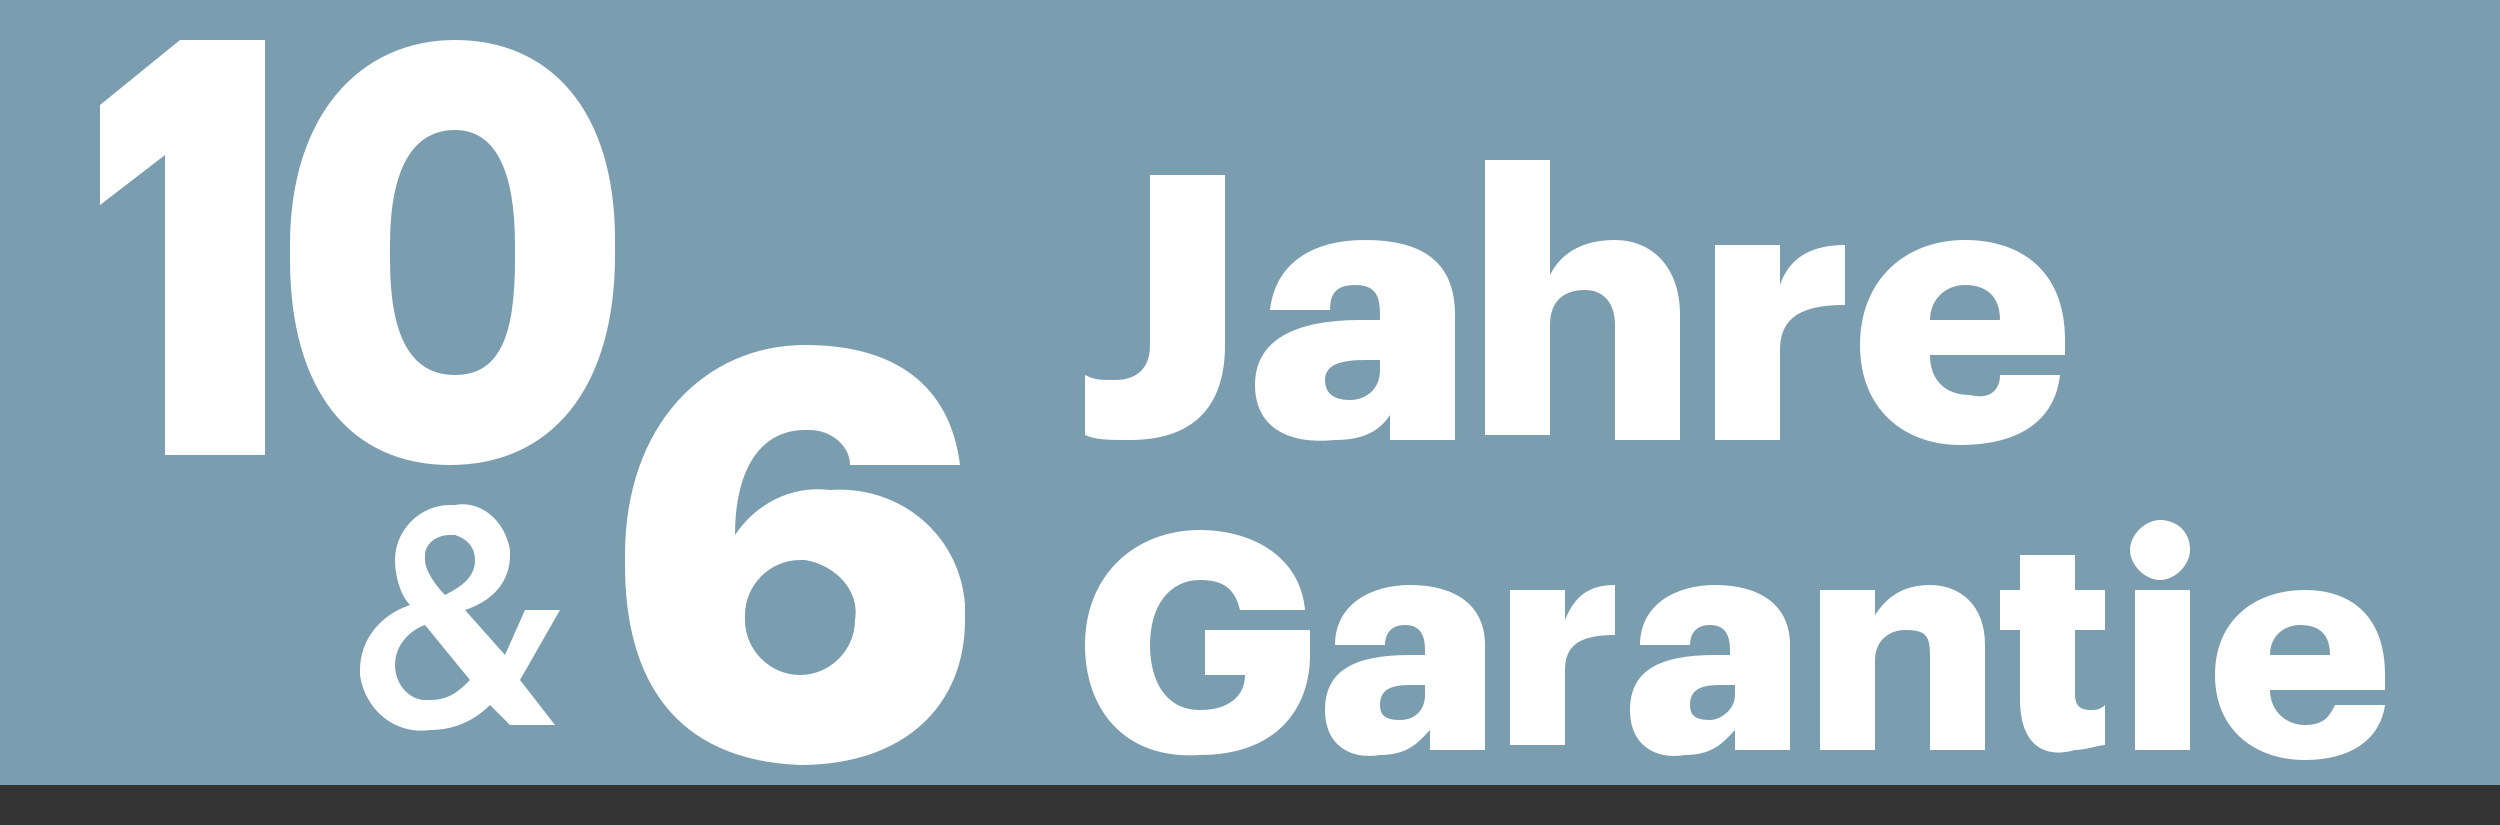 <svg enable-background="new 0 0 50 16.5" viewBox="0 0 50 16.5" xmlns="http://www.w3.org/2000/svg"><rect x="0" y="0" width="50" height="16.5" fill="#333333" stroke="none"/><path d="m0 0h50v15.7h-50z" fill="#7b9db0"/><g fill="#fff"><path d="m3.3 3.1-1.3 1v-2l1.6-1.3h1.7v8.3h-2z"/><path d="m10.3 5.2v-.3c0-1.5-.4-2.3-1.2-2.3s-1.3.7-1.3 2.3v.3c0 1.5.4 2.3 1.3 2.3s1.2-.8 1.2-2.3m-4.5 0v-.3c0-2.6 1.4-4.1 3.3-4.1s3.2 1.4 3.2 4v.3c0 2.7-1.3 4.2-3.3 4.2s-3.2-1.5-3.2-4.1"/><path d="m12.5 11.3v-.2c0-2.6 1.6-4.2 3.6-4.2 1.8 0 2.9.8 3.1 2.4h-2.2c0-.4-.4-.7-.8-.7 0 0 0 0-.1 0-.9 0-1.4.8-1.4 2.1.4-.6 1.1-1 1.9-.9 1.4-.1 2.6.9 2.7 2.3v.3c0 1.7-1.2 2.9-3.3 2.9-2.5-.1-3.5-1.7-3.5-4zm4.6 1.1c.1-.6-.4-1.1-1-1.2h-.1c-.6 0-1.1.5-1.1 1.1v.1c0 .6.5 1.1 1.1 1.1s1.1-.5 1.1-1.1z"/><path d="m10.4 13.6.7.9h-.9l-.4-.4c-.3.3-.7.5-1.2.5-.7.1-1.3-.4-1.4-1.1v-.1c0-.6.4-1.1 1-1.3-.2-.2-.3-.6-.3-.9 0-.6.5-1.1 1.1-1.1h.1c.5-.1 1 .3 1.1.9v.1c0 .5-.3.9-.9 1.1l.8.9.4-.9h.7zm-1 0-.9-1.1c-.3.1-.6.4-.6.8s.3.7.6.7h.1c.4 0 .6-.2.8-.4zm-.5-1.7c.4-.2.6-.4.6-.7 0-.2-.1-.4-.4-.5h-.1c-.3 0-.5.2-.5.4v.1c0 .2.2.5.4.7z"/><path d="m21.7 8.7v-1.2c.2.1.3.1.6.1.4 0 .7-.2.7-.7v-3.4h1.5v3.4c0 1.3-.7 1.9-1.9 1.9-.4 0-.7 0-.9-.1z"/><g enable-background="new"><path d="m25.1 7.7c0-.9.8-1.3 2.1-1.3h.4v-.1c0-.4-.1-.6-.5-.6s-.5.2-.5.5h-1.2c.1-.9.8-1.4 1.9-1.4s1.8.4 1.8 1.5v2.5h-1.3v-.5c-.2.3-.5.5-1.1.5-1 .1-1.6-.3-1.6-1.1zm2.5-.3v-.2h-.3c-.5 0-.8.1-.8.4 0 .2.1.4.5.4.3 0 .6-.2.6-.6z"/><path d="m29.6 3.2h1.4v2.3c.2-.4.6-.7 1.3-.7s1.3.5 1.3 1.5v2.5h-1.3v-2.3c0-.4-.2-.7-.6-.7s-.7.2-.7.7v2.2h-1.3v-5.5z"/></g><path d="m34.3 4.9h1.3v.8c.2-.6.7-.8 1.3-.8v1.2c-.8 0-1.3.2-1.3.9v1.8h-1.3z"/><path d="m37.2 6.9c0-1.3.9-2.1 2.1-2.1 1.1 0 2 .6 2 2v.3h-2.7c0 .5.3.8.8.8.4.1.6-.1.6-.4h1.2c-.1.9-.8 1.4-2 1.4-1.1 0-2-.7-2-2zm2.8-.5c0-.5-.3-.7-.7-.7s-.7.3-.7.7z"/><path d="m21.7 12.9c0-1.4 1-2.3 2.3-2.3 1 0 2 .5 2.1 1.6h-1.3c-.1-.4-.3-.6-.8-.6-.6 0-1 .5-1 1.3 0 .7.3 1.3 1 1.3.6 0 .9-.3.9-.7h-.8v-.9h2.1v.5c0 1.1-.7 2-2.2 2-1.5.1-2.3-.9-2.3-2.2z"/><path d="m26.5 14.2c0-.8.6-1.1 1.7-1.1h.3v-.1c0-.3-.1-.5-.4-.5s-.4.2-.4.4h-1c0-.8.7-1.2 1.5-1.2.9 0 1.5.4 1.5 1.2v2.1h-1.1v-.4c-.2.2-.4.5-1 .5-.6.1-1.1-.2-1.1-.9zm2-.3v-.2h-.3c-.4 0-.6.1-.6.4 0 .2.1.3.4.3s.5-.2.5-.5z"/><path d="m30.2 11.8h1.1v.6c.2-.5.5-.7 1-.7v1c-.7 0-1 .2-1 .7v1.5h-1.1z"/><g enable-background="new"><path d="m32.6 14.2c0-.8.6-1.1 1.7-1.1h.3v-.1c0-.3-.1-.5-.4-.5s-.4.2-.4.4h-1c0-.8.7-1.2 1.5-1.2.9 0 1.5.4 1.5 1.2v2.1h-1.1v-.4c-.2.2-.4.5-1 .5-.6.1-1.1-.2-1.1-.9zm2.1-.3v-.2h-.3c-.4 0-.6.1-.6.4 0 .2.1.3.4.3.2 0 .5-.2.5-.5z"/><path d="m36.4 11.8h1.1v.5c.2-.3.5-.6 1.1-.6s1.1.4 1.1 1.2v2.1h-1.1v-1.9c0-.4-.1-.5-.5-.5-.3 0-.6.2-.6.6v1.8h-1.1z"/><path d="m40.4 14v-1.4h-.4v-.8h.4v-.7h1.1v.7h.6v.8h-.6v1.3c0 .2.1.3.3.3.1 0 .2 0 .3-.1v.8c-.1 0-.4.1-.6.1-.7.2-1.1-.2-1.1-1z"/><path d="m42.6 11c0-.3.3-.6.6-.6s.6.2.6.6c0 .3-.3.6-.6.6s-.6-.3-.6-.6zm.1.8h1.1v3.2h-1.1z"/><path d="m44.3 13.5c0-1.1.8-1.7 1.8-1.7.9 0 1.6.5 1.6 1.7v.3h-2.3c0 .4.3.7.7.7s.5-.2.6-.4h1c-.1.7-.7 1.1-1.6 1.1-1 0-1.8-.6-1.8-1.7zm2.3-.4c0-.4-.2-.6-.6-.6-.3 0-.6.2-.6.6z"/></g></g></svg>